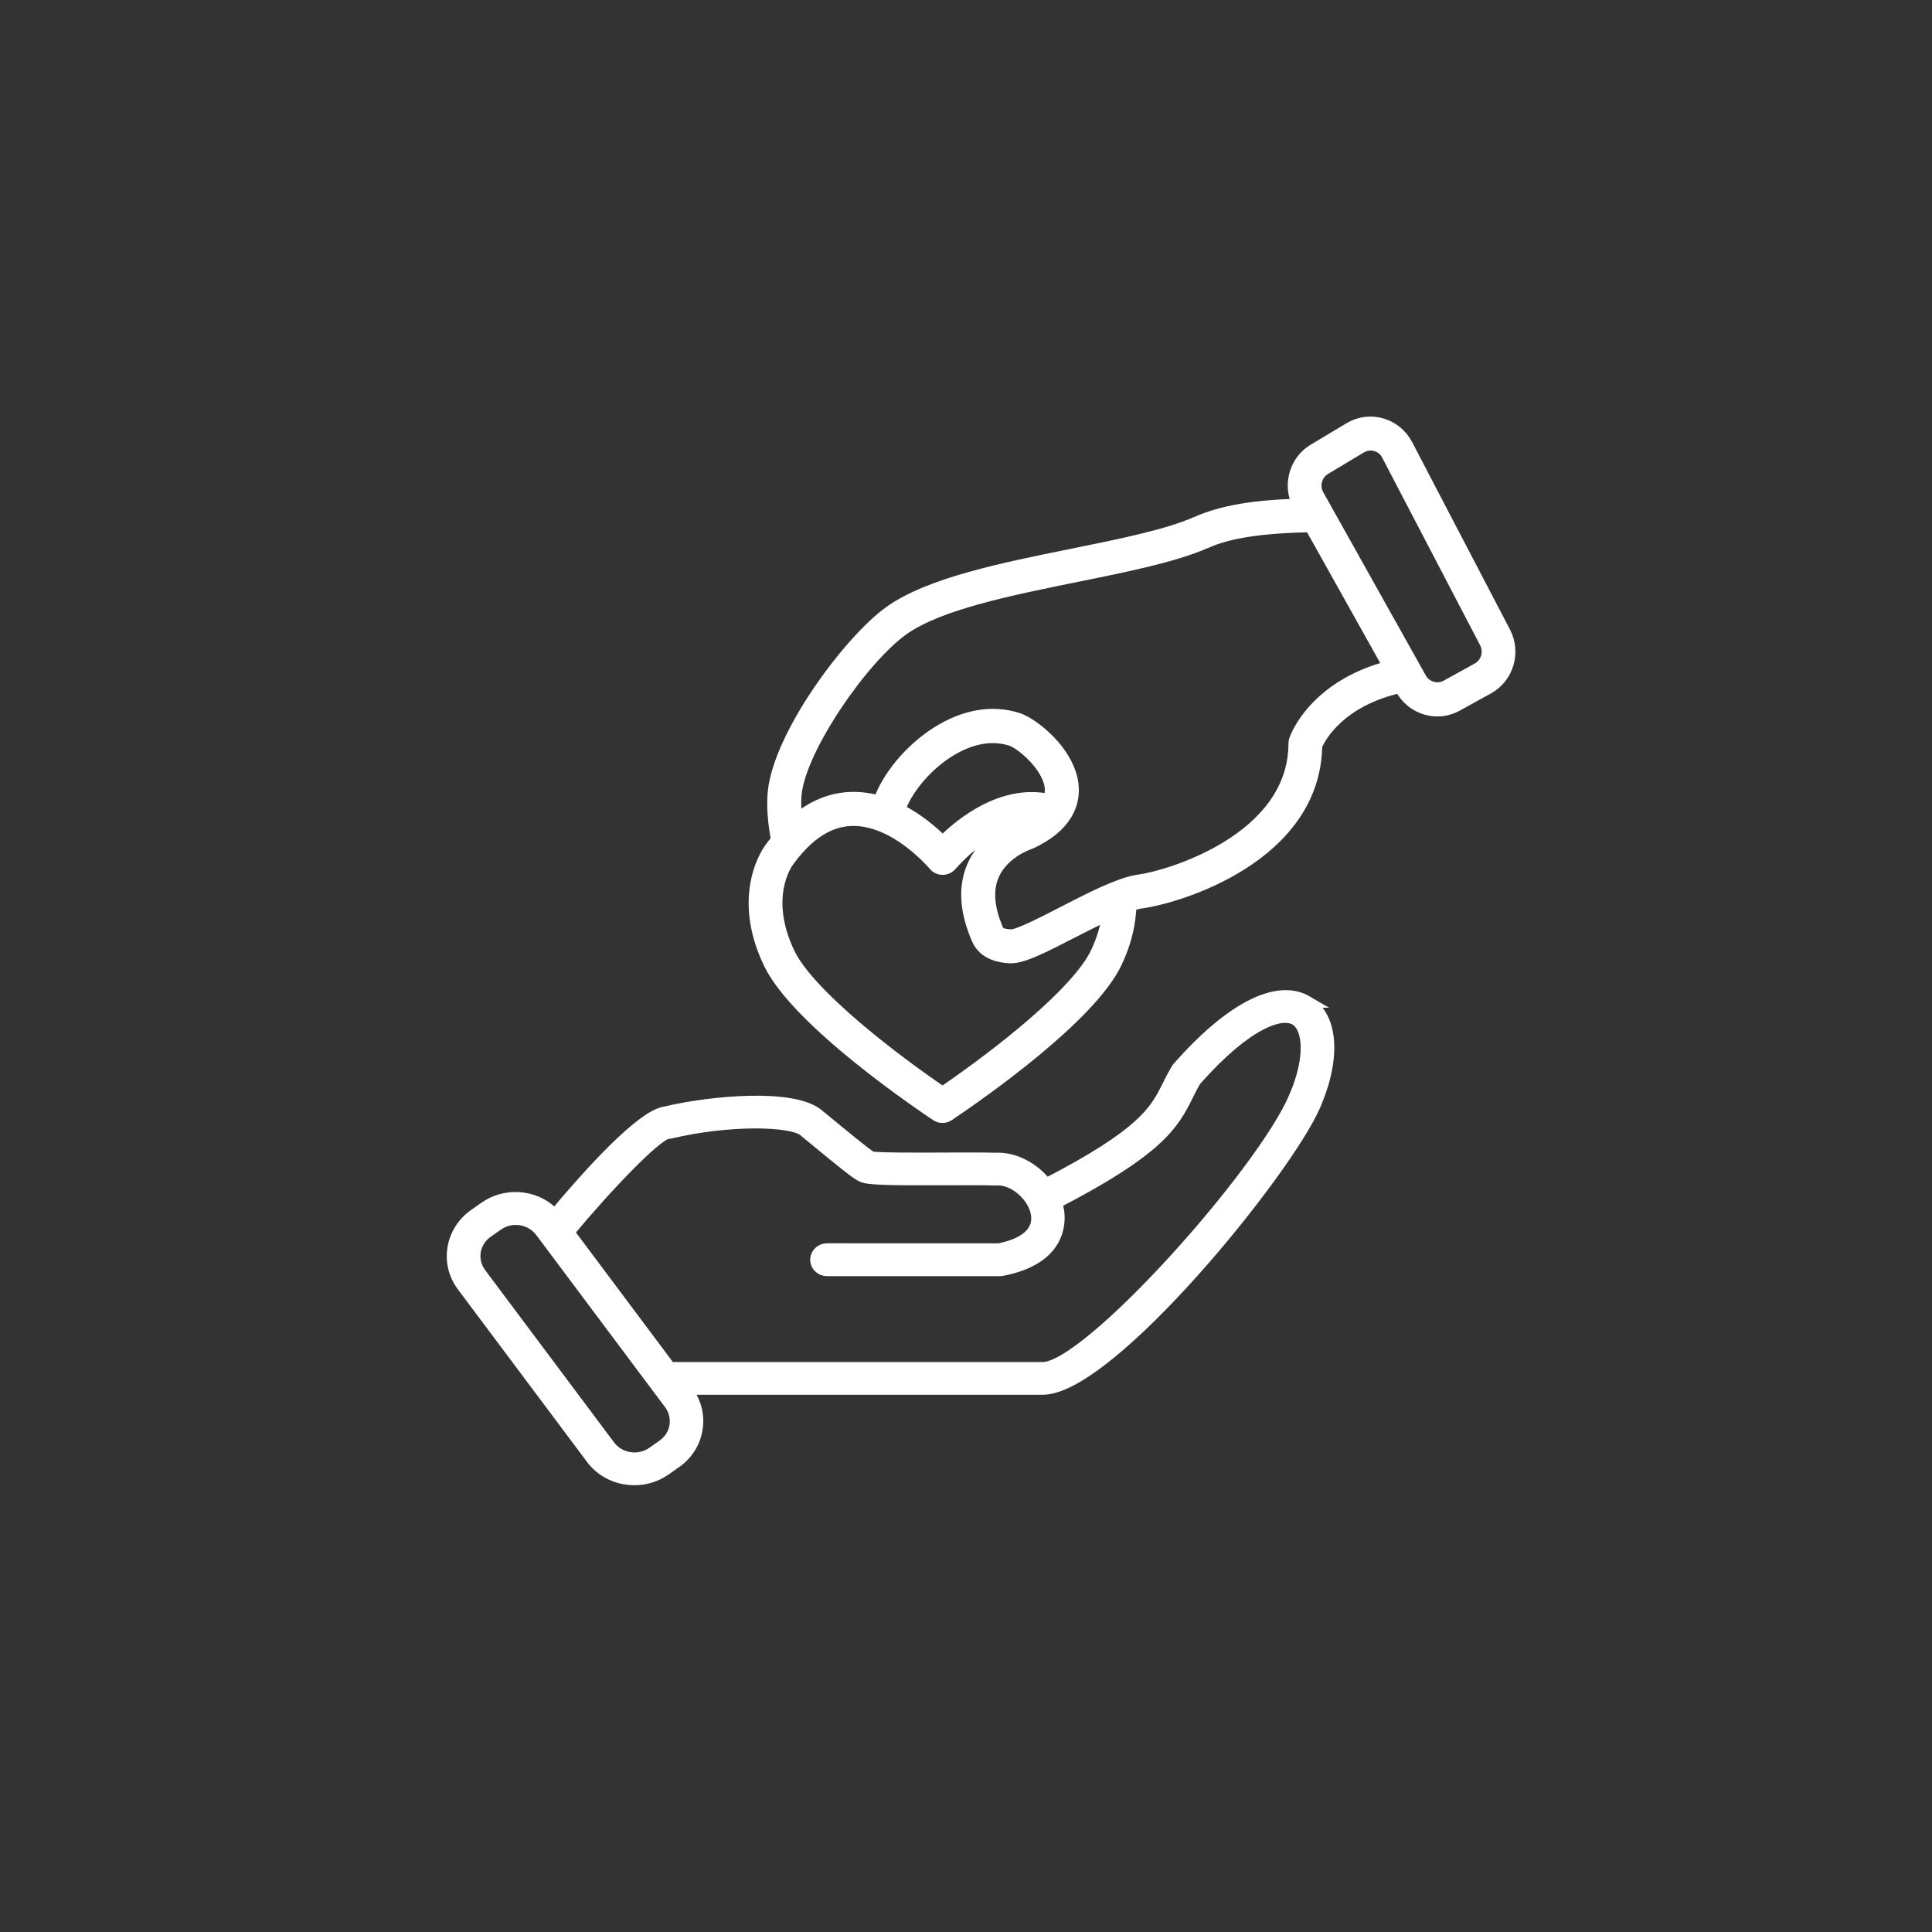 <?xml version="1.0" encoding="UTF-8"?>
<svg xmlns="http://www.w3.org/2000/svg" width="64" height="64" viewBox="0 0 64 64" fill="none">
  <rect x="0" y="0" width="64" height="64" fill="#333333" stroke="none"/>
  <rect width="64" height="64" rx="32" style=""></rect>
  <path d="M43.291 33.182C42.311 32.608 40.761 33.403 39.033 35.365C39.019 35.379 39.008 35.396 38.998 35.413C38.873 35.619 38.777 35.809 38.688 35.99C38.285 36.795 37.897 37.558 34.655 39.232C34.249 38.702 33.597 38.349 32.959 38.386C32.65 38.376 32.094 38.376 31.449 38.379C30.555 38.383 29.059 38.39 28.863 38.341C28.702 38.256 27.826 37.534 27.356 37.145L27.092 36.929C26.276 36.255 23.612 36.482 22.051 36.85C21.264 36.949 19.504 38.905 18.375 40.256C18.111 39.967 17.759 39.771 17.359 39.709C16.9 39.637 16.44 39.744 16.063 40.005L15.721 40.246C14.944 40.789 14.766 41.841 15.329 42.593L19.604 48.306C19.875 48.67 20.281 48.91 20.737 48.979C20.829 48.993 20.926 49 21.018 49C21.382 49 21.735 48.89 22.034 48.68L22.376 48.44C22.753 48.178 23.003 47.787 23.074 47.343C23.149 46.9 23.038 46.456 22.767 46.092L22.7 46.003H34.541C36.757 46.003 42.621 38.774 43.551 36.605C44.234 35.021 44.131 33.677 43.29 33.182L43.291 33.182ZM22.375 47.24C22.332 47.502 22.183 47.732 21.962 47.886L21.62 48.127C21.16 48.447 20.515 48.347 20.184 47.904L15.909 42.191C15.578 41.748 15.681 41.126 16.141 40.806L16.483 40.566C16.665 40.439 16.875 40.377 17.085 40.377C17.405 40.377 17.719 40.521 17.922 40.789L22.197 46.502C22.354 46.714 22.418 46.979 22.375 47.24L22.375 47.24ZM42.895 36.345C41.809 38.878 36.048 45.319 34.544 45.319H22.189L18.823 40.819C20.116 39.269 21.712 37.602 22.114 37.53C22.143 37.53 22.171 37.527 22.2 37.52C24.145 37.056 26.215 37.104 26.635 37.447L26.898 37.664C27.925 38.513 28.384 38.881 28.559 38.96C28.769 39.053 29.311 39.073 31.459 39.063C32.078 39.06 32.666 39.06 32.955 39.07H32.998C33.575 39.022 34.262 39.61 34.352 40.232C34.434 40.799 33.988 41.208 33.098 41.387L27.394 41.386C27.198 41.386 27.038 41.541 27.038 41.73C27.038 41.919 27.198 42.074 27.394 42.074H33.126C33.151 42.074 33.172 42.071 33.197 42.067C35.125 41.696 35.103 40.496 35.054 40.135C35.039 40.036 35.014 39.936 34.982 39.84C38.438 38.056 38.876 37.193 39.328 36.286C39.414 36.117 39.492 35.956 39.596 35.784C41.299 33.856 42.449 33.488 42.916 33.767C43.347 34.021 43.479 34.99 42.894 36.344L42.895 36.345Z" fill="white" stroke="white" stroke-width="0.4"></path>
  <path d="M49.844 20.95L46.599 14.733C46.423 14.398 46.128 14.158 45.768 14.052C45.409 13.95 45.032 13.998 44.708 14.191L43.519 14.904C42.9 15.275 42.681 16.079 43.012 16.719C41.477 16.766 40.471 16.945 39.634 17.312C38.663 17.738 37.136 18.047 35.523 18.374C33.201 18.843 30.804 19.331 29.492 20.259C28.134 21.226 25.815 24.358 25.632 26.246C25.589 26.69 25.629 27.221 25.74 27.825C25.668 27.913 25.596 28 25.532 28.091C25.485 28.153 24.385 29.611 25.492 31.911C26.43 33.853 30.559 36.629 31.026 36.942C31.087 36.982 31.156 37 31.224 37C31.292 37 31.364 36.978 31.421 36.938C32.5 36.211 36.09 33.704 36.963 31.9C37.276 31.249 37.43 30.608 37.445 29.99C37.581 29.943 37.707 29.906 37.8 29.895C39.019 29.735 43.543 28.386 43.601 24.697C43.716 24.428 44.352 23.213 46.386 22.755L46.432 22.838C46.681 23.282 47.144 23.533 47.615 23.533C47.834 23.533 48.053 23.479 48.258 23.366L49.293 22.795C49.944 22.438 50.188 21.608 49.844 20.95L49.844 20.95ZM31.224 36.199C29.646 35.133 26.807 32.969 26.139 31.59C25.237 29.72 26.063 28.585 26.106 28.527C26.2 28.396 26.293 28.276 26.39 28.17C26.401 28.16 26.408 28.148 26.419 28.134C27.26 27.181 28.184 26.934 29.237 27.366C30.139 27.741 30.829 28.509 30.958 28.658C31.026 28.738 31.123 28.781 31.227 28.781C31.332 28.781 31.429 28.734 31.497 28.658C31.727 28.392 32.773 27.261 34.013 27.17C33.959 27.199 33.908 27.228 33.851 27.254C33.671 27.316 32.708 27.679 32.262 28.629C31.946 29.298 31.968 30.08 32.331 30.979C32.417 31.205 32.593 31.667 33.455 31.71H33.488C33.886 31.71 34.505 31.401 35.543 30.866C35.935 30.666 36.334 30.463 36.704 30.288C36.654 30.706 36.528 31.136 36.316 31.576C35.709 32.845 33.236 34.824 31.224 36.199L31.224 36.199ZM34.742 26.497C33.193 26.17 31.828 27.29 31.227 27.89C30.922 27.581 30.415 27.141 29.79 26.825C29.984 26.232 30.591 25.417 31.418 24.893C31.917 24.577 32.683 24.253 33.488 24.508C33.779 24.598 34.559 25.213 34.764 25.879C34.836 26.104 34.825 26.308 34.742 26.497L34.742 26.497ZM42.904 24.503C42.89 24.544 42.882 24.583 42.882 24.623C42.882 27.807 38.735 29.04 37.707 29.174C37.502 29.203 37.255 29.276 36.963 29.393C36.438 29.596 35.82 29.916 35.224 30.222C34.599 30.546 33.739 30.986 33.502 30.986H33.495C33.1 30.968 33.064 30.87 33.006 30.721C33.006 30.717 32.992 30.684 32.992 30.68C32.722 30.004 32.694 29.422 32.916 28.945C33.258 28.214 34.088 27.945 34.095 27.941C34.109 27.938 34.127 27.93 34.142 27.923C34.616 27.701 34.961 27.446 35.188 27.152L35.195 27.144C35.198 27.141 35.202 27.137 35.202 27.134C35.533 26.704 35.623 26.195 35.457 25.66C35.166 24.718 34.167 23.954 33.707 23.808C32.863 23.539 31.939 23.703 31.041 24.271C30.153 24.834 29.405 25.74 29.125 26.555C28.349 26.333 27.36 26.344 26.376 27.166C26.34 26.846 26.329 26.555 26.354 26.311C26.502 24.791 28.568 21.804 29.912 20.847C31.098 20.007 33.423 19.534 35.669 19.079C37.323 18.745 38.882 18.428 39.925 17.974C40.496 17.726 41.362 17.468 43.414 17.431L46.02 22.088C43.54 22.736 42.929 24.427 42.904 24.504L42.904 24.503ZM48.953 22.154L47.917 22.725C47.616 22.892 47.231 22.779 47.059 22.477L43.659 16.402C43.49 16.1 43.591 15.707 43.889 15.529L45.078 14.816C45.179 14.758 45.287 14.725 45.402 14.725C45.459 14.725 45.517 14.732 45.578 14.75C45.747 14.798 45.887 14.911 45.966 15.071L49.211 21.288C49.369 21.601 49.254 21.986 48.953 22.153L48.953 22.154Z" fill="white" stroke="white" stroke-width="0.4"></path>
</svg>
